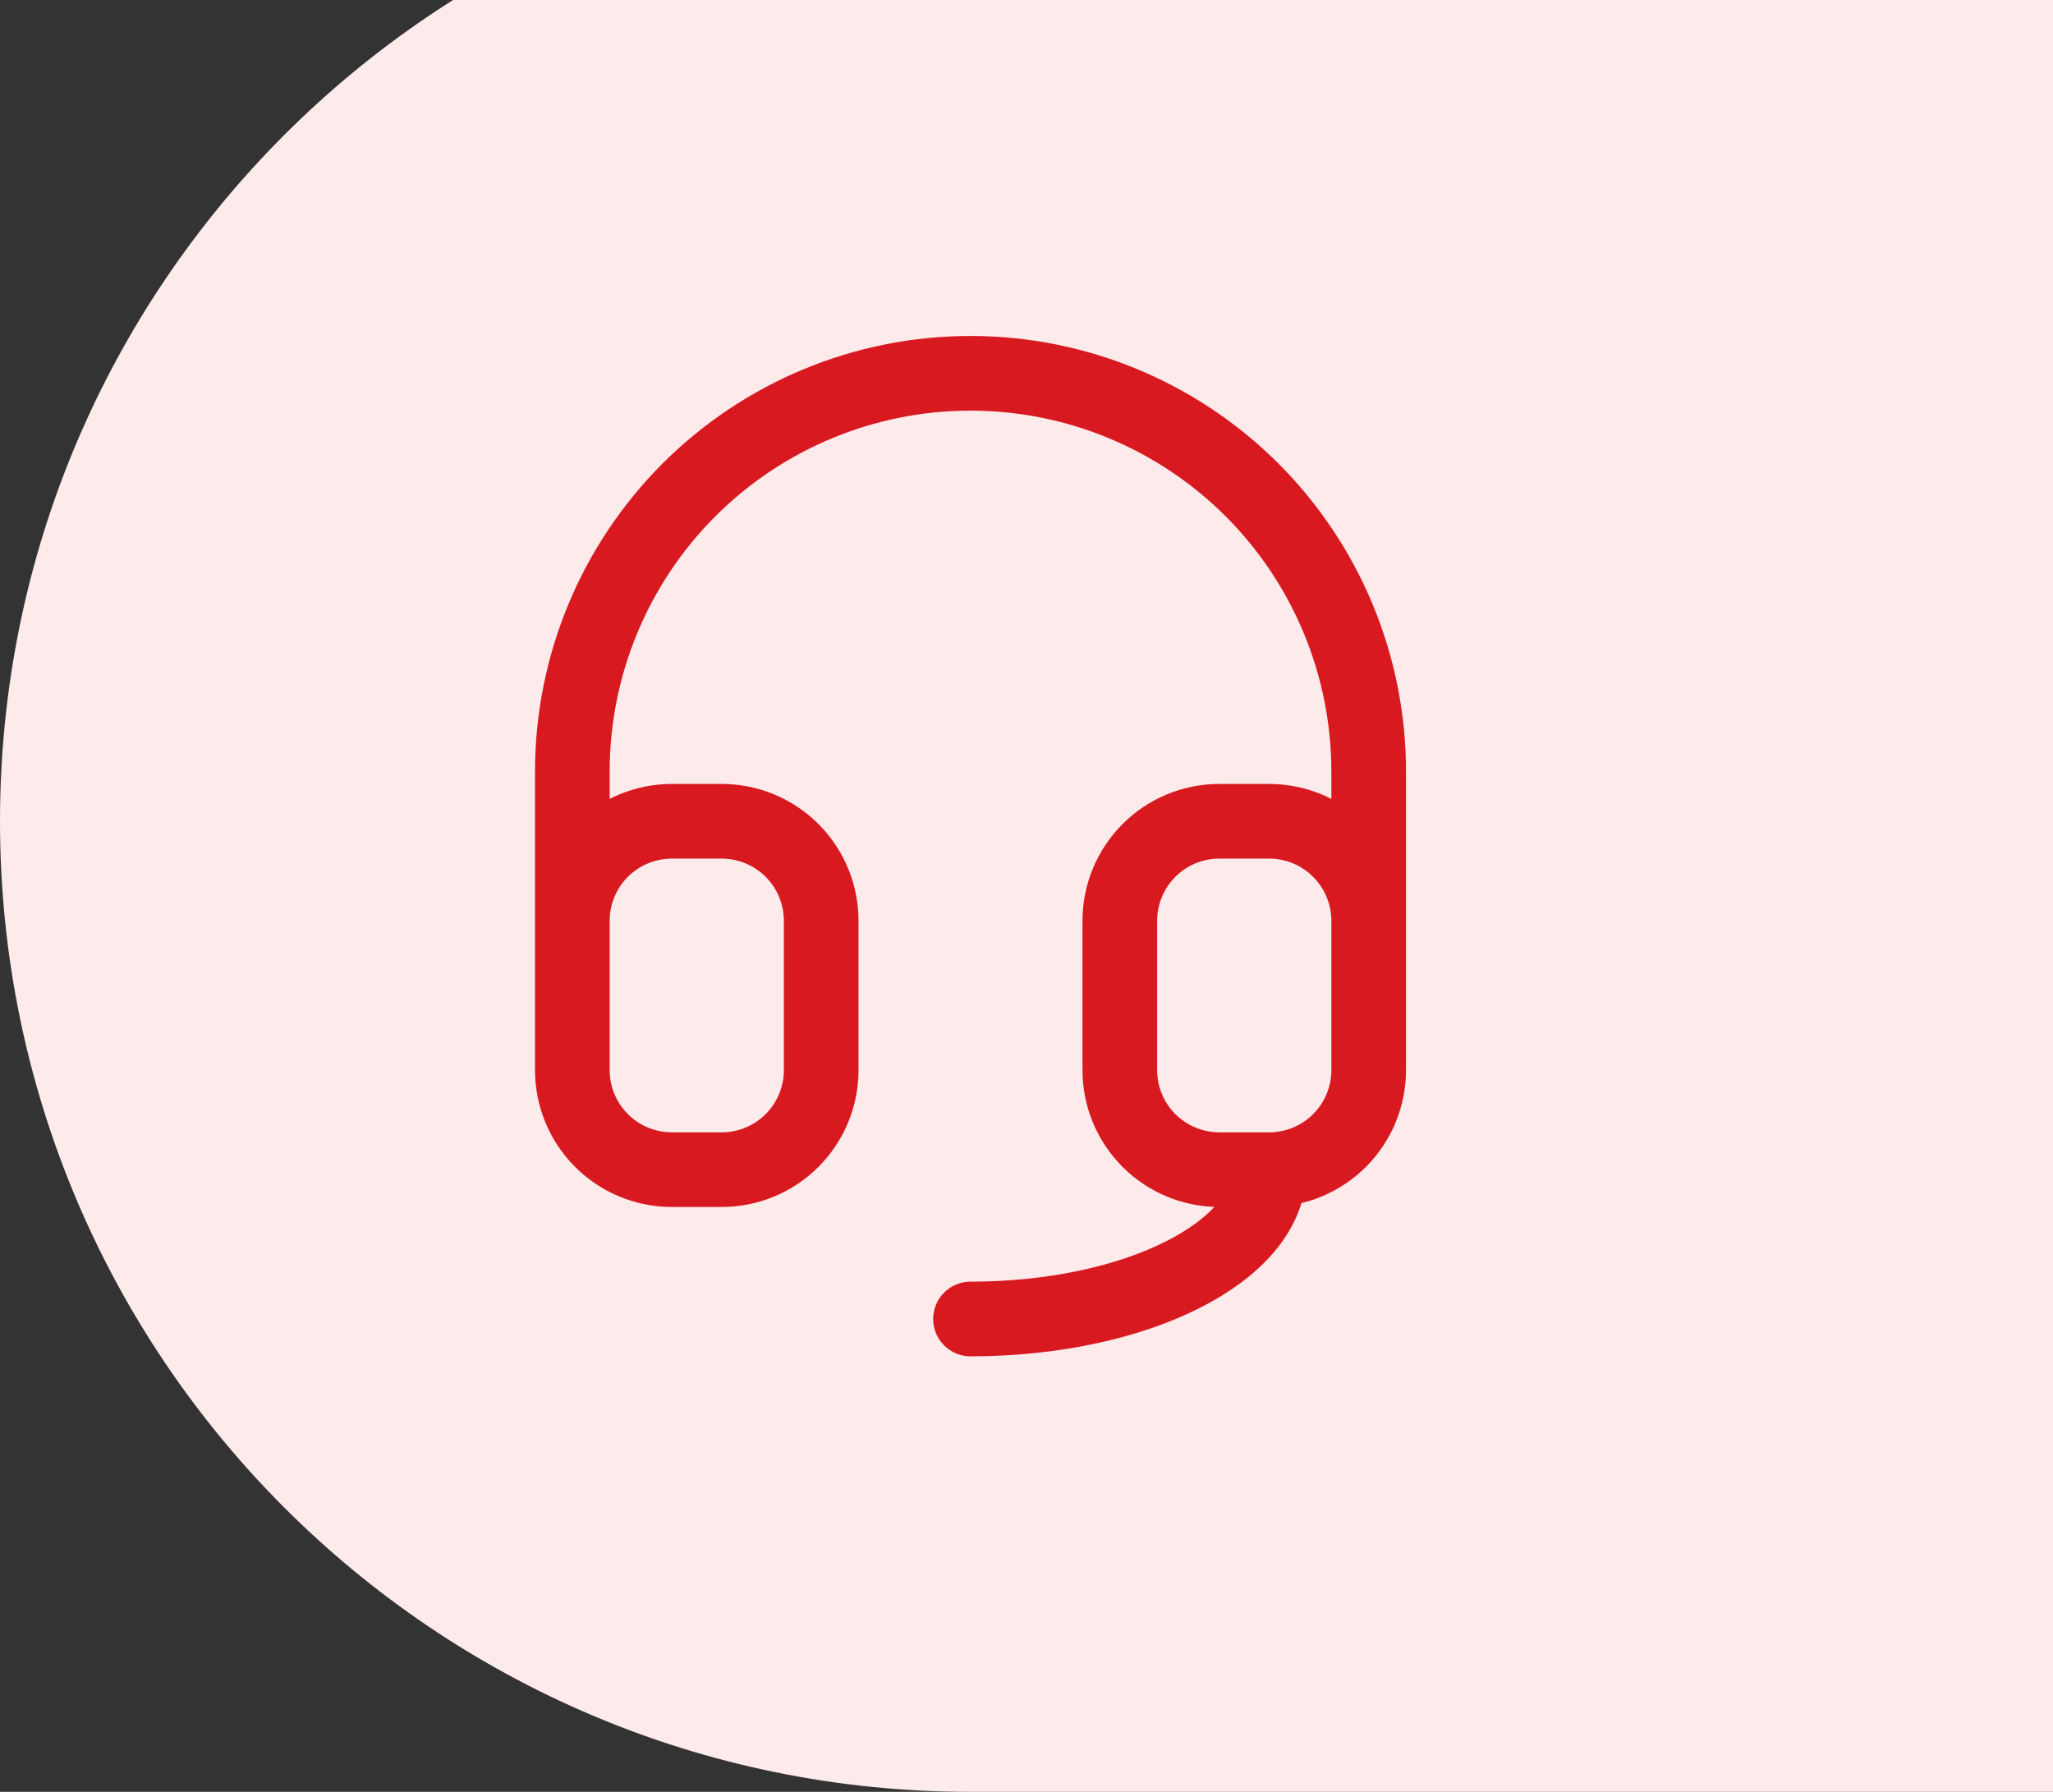 <svg width="55" height="48" viewBox="0 0 55 48" fill="none" xmlns="http://www.w3.org/2000/svg">
<rect x="0" y="0" width="55" height="48" fill="#333333" stroke="none"/>
<path d="M0 22C0 7.641 11.641 -4 26 -4H63V48H26C11.641 48 0 36.359 0 22V22Z" fill="#FDEAEB"/>
<path d="M15.333 24.667V20.667C15.333 17.838 16.457 15.125 18.457 13.124C20.458 11.124 23.171 10 26 10C28.829 10 31.542 11.124 33.542 13.124C35.543 15.125 36.667 17.838 36.667 20.667V24.667M15.333 24.667C15.333 23.959 15.614 23.281 16.114 22.781C16.614 22.281 17.293 22 18 22H19.333C20.041 22 20.719 22.281 21.219 22.781C21.719 23.281 22 23.959 22 24.667V28.667C22 29.374 21.719 30.052 21.219 30.552C20.719 31.052 20.041 31.333 19.333 31.333H18C17.293 31.333 16.614 31.052 16.114 30.552C15.614 30.052 15.333 29.374 15.333 28.667V24.667ZM36.667 24.667C36.667 23.959 36.386 23.281 35.886 22.781C35.385 22.281 34.707 22 34 22H32.667C31.959 22 31.281 22.281 30.781 22.781C30.281 23.281 30 23.959 30 24.667V28.667C30 29.374 30.281 30.052 30.781 30.552C31.281 31.052 31.959 31.333 32.667 31.333H34M36.667 24.667V28.667C36.667 29.374 36.386 30.052 35.886 30.552C35.385 31.052 34.707 31.333 34 31.333M34 31.333C34 33.543 30.419 35.333 26 35.333" stroke="#D81920" stroke-width="2" stroke-linecap="round" stroke-linejoin="round"/>
</svg>
